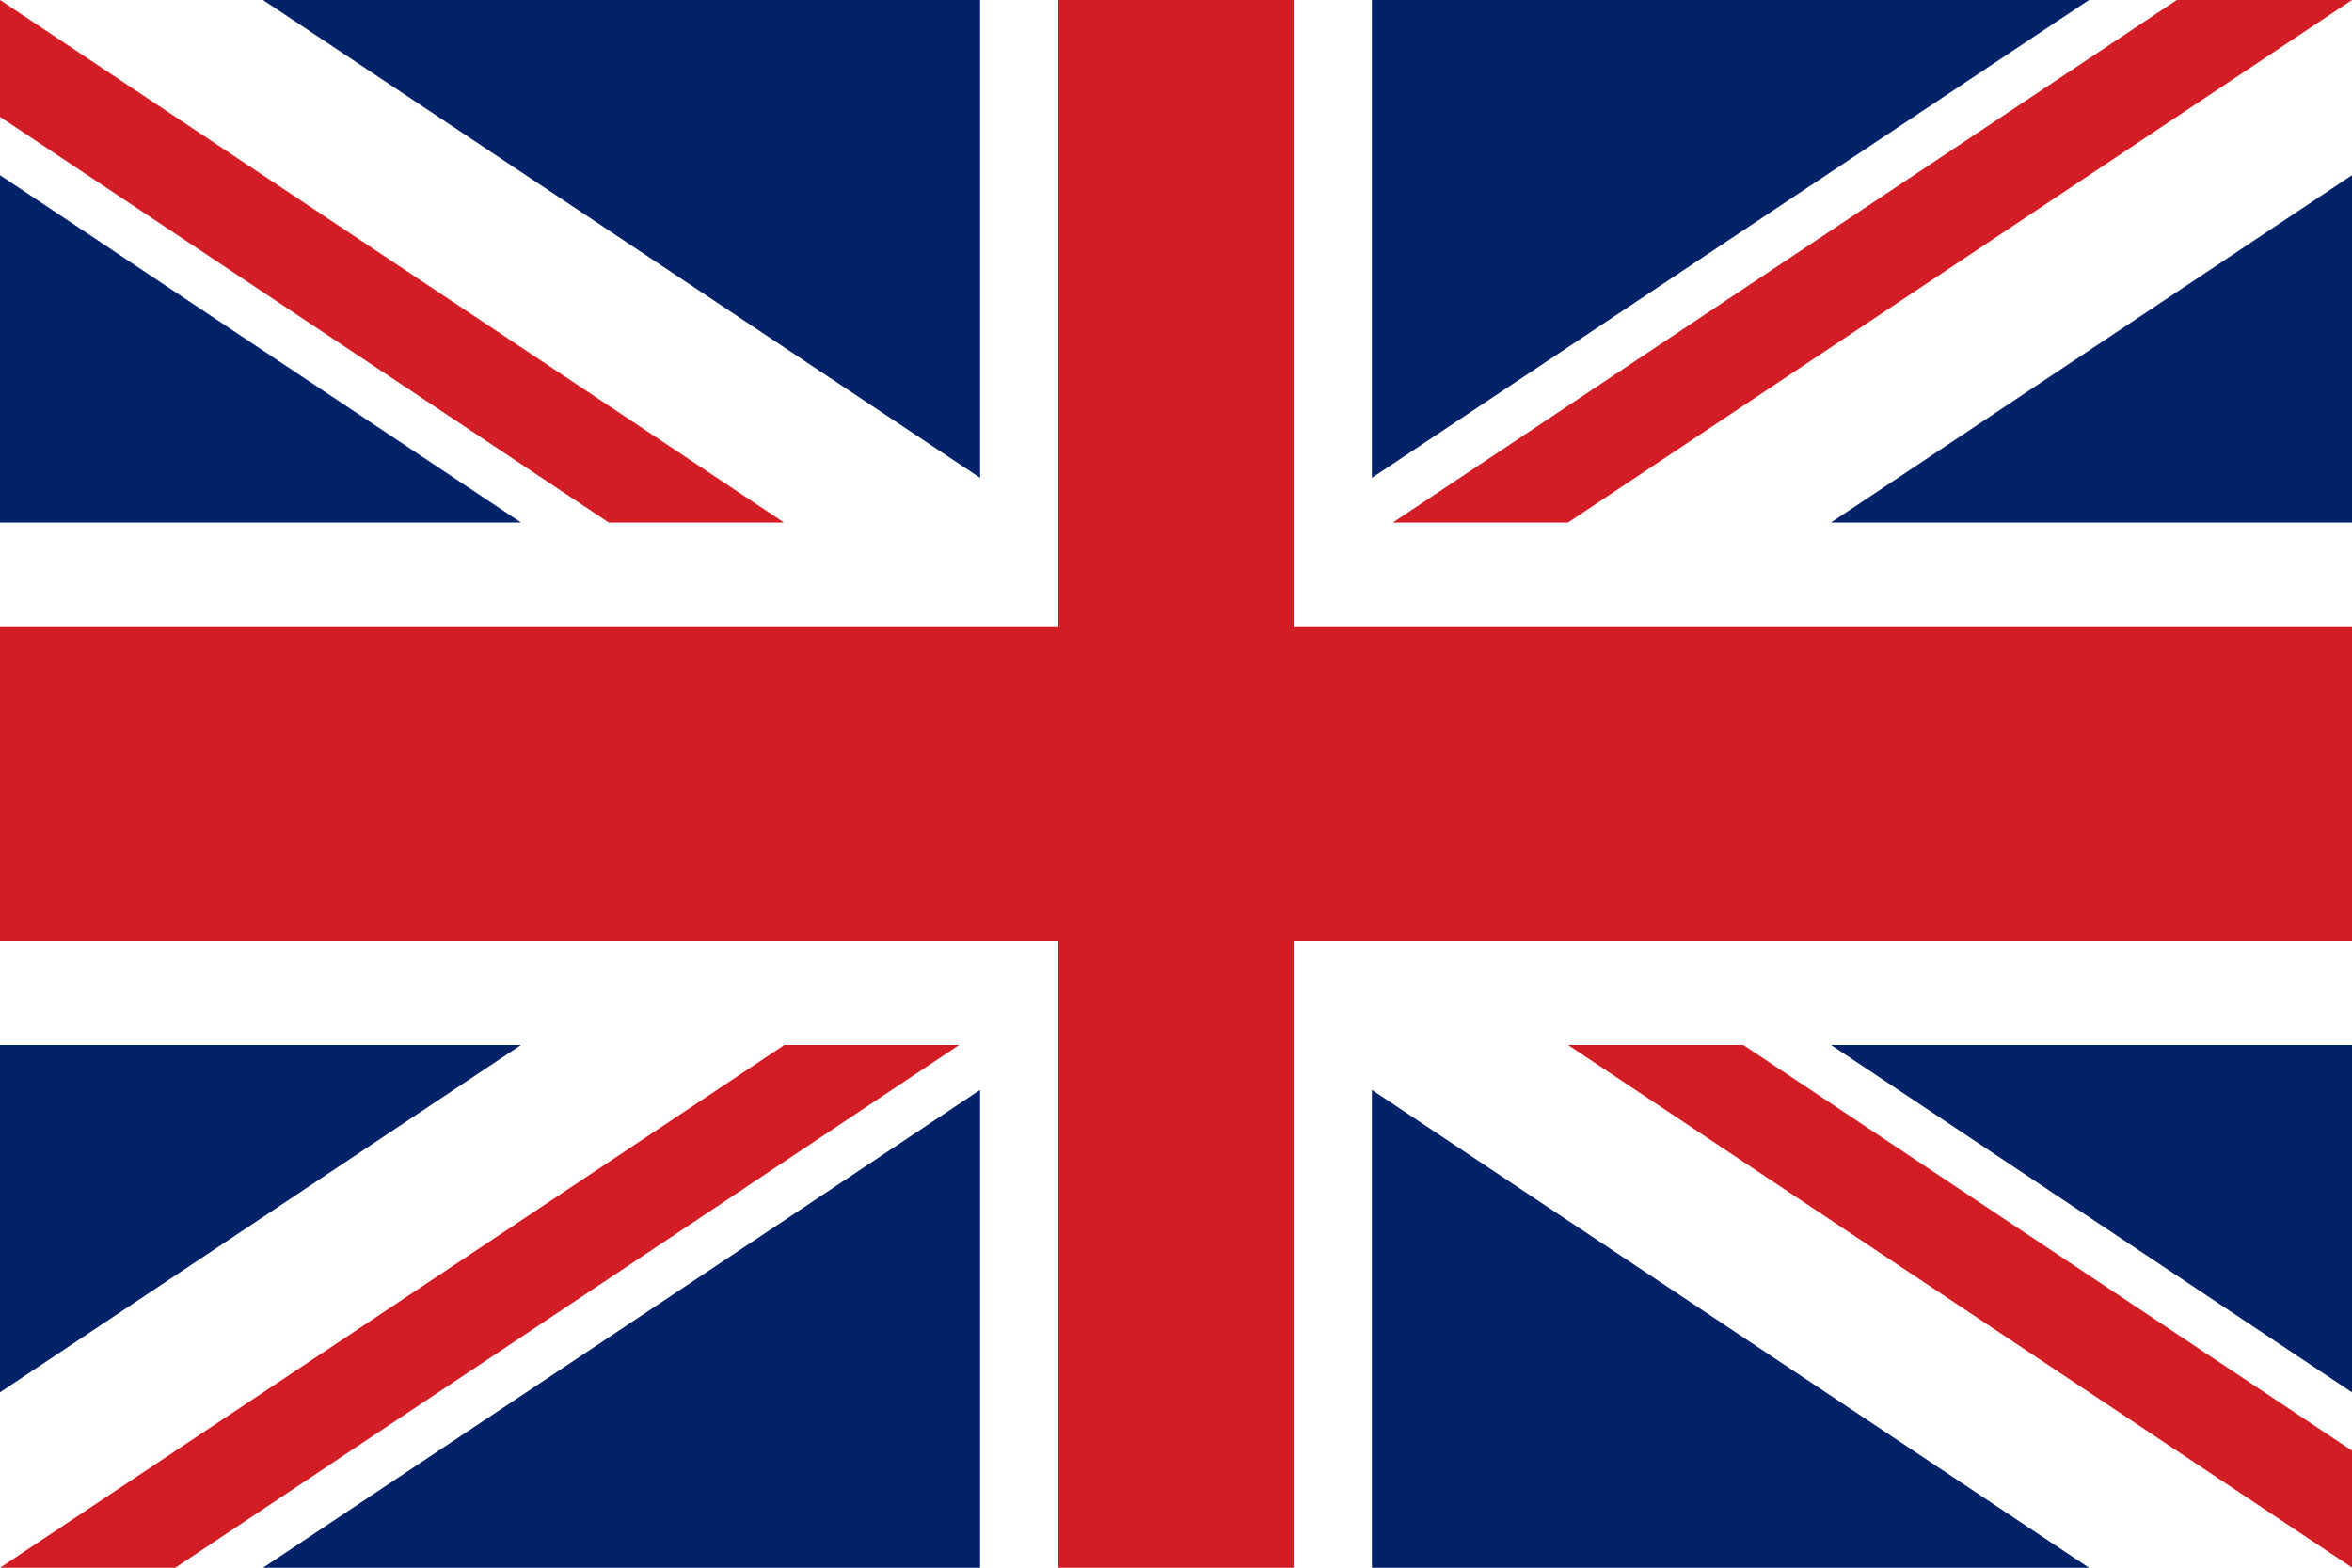 <?xml version="1.0" encoding="UTF-8"?>
<svg id="Layer_2" data-name="Layer 2" xmlns="http://www.w3.org/2000/svg" viewBox="0 0 100 66.67">
  <defs>
    <style>
      .cls-1 {
        fill: #d11d23;
      }

      .cls-1, .cls-2, .cls-3 {
        stroke-width: 0px;
      }

      .cls-2 {
        fill: #fff;
      }

      .cls-3 {
        fill: #012169;
      }
    </style>
  </defs>
  <g id="Layer_1-2" data-name="Layer 1">
    <g>
      <rect class="cls-2" width="100" height="66.67"/>
      <polyline class="cls-1" points="100 26.67 55 26.67 55 0 45 0 45 26.67 0 26.67 0 40 45 40 45 66.67 55 66.67 55 40 100 40"/>
      <path class="cls-1" d="M66.67,44.44h7.45l25.88,17.25v4.97M33.33,22.22h-7.45L0,4.97V0l33.33,22.22ZM33.33,44.44h7.45L7.45,66.67H0l33.33-22.22ZM66.67,22.22h-7.45L92.55,0h7.45l-33.33,22.22Z"/>
      <path class="cls-3" d="M0,44.44v14.77l22.15-14.77M100,44.44v14.77l-22.15-14.77h22.15ZM0,22.22V7.45l22.15,14.77H0ZM100,22.22V7.45l-22.15,14.77h22.15ZM41.67,66.67v-20.32l-30.49,20.32h30.49ZM58.33,66.67v-20.32l30.49,20.32h-30.49ZM41.67,0v20.32L11.18,0h30.49ZM58.33,0v20.32L88.82,0h-30.49Z"/>
    </g>
  </g>
</svg>